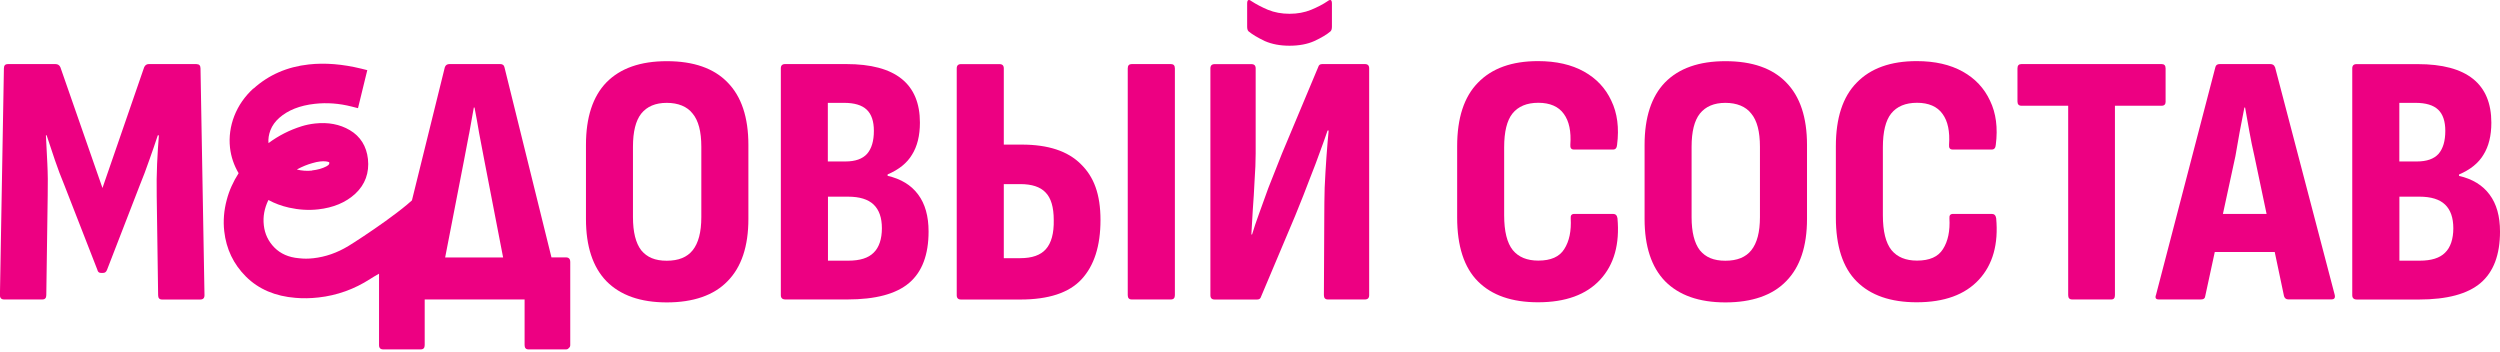 <?xml version="1.0" encoding="UTF-8"?> <svg xmlns="http://www.w3.org/2000/svg" width="270" height="38" viewBox="0 0 270 38" fill="none"><g clip-path="url(#clip0_3558_228)"><path d="M268.872 21.012C268.124 20 267.023 19.329 265.575 18.996V18.844C266.794 18.325 267.674 17.618 268.214 16.711C268.782 15.804 269.066 14.654 269.066 13.255C269.066 11.157 268.408 9.578 267.085 8.518C265.762 7.459 263.775 6.925 261.108 6.925H254.508C254.197 6.925 254.044 7.078 254.044 7.389V31.884C254.044 32.196 254.211 32.349 254.55 32.349H261.226C264.28 32.349 266.503 31.753 267.902 30.562C269.301 29.371 270.001 27.521 270.001 25.008C270.001 23.352 269.627 22.016 268.872 21.012ZM259.128 11.108H260.873C261.988 11.108 262.798 11.351 263.318 11.842C263.837 12.334 264.093 13.096 264.093 14.135C264.093 15.222 263.851 16.053 263.359 16.621C262.867 17.161 262.092 17.438 261.032 17.438H259.128V11.108ZM264.059 27.3C263.491 27.868 262.583 28.152 261.344 28.152H259.135V21.24H261.309C262.549 21.24 263.47 21.524 264.065 22.092C264.661 22.66 264.959 23.519 264.959 24.654C264.959 25.79 264.661 26.725 264.065 27.293L264.059 27.3Z" fill="#ED0082"></path><path d="M245.699 7.265C245.622 7.029 245.449 6.919 245.193 6.919H239.722C239.466 6.919 239.306 7.036 239.258 7.265L232.852 31.836C232.72 32.175 232.824 32.342 233.164 32.342H237.707C237.991 32.342 238.15 32.21 238.171 31.954L239.196 27.217H245.671L246.675 31.988C246.751 32.224 246.911 32.335 247.139 32.335H251.8C252.112 32.335 252.229 32.169 252.146 31.829L245.706 7.258L245.699 7.265ZM240.075 23.103L241.426 16.857C241.578 15.977 241.737 15.098 241.89 14.218C242.07 13.338 242.236 12.473 242.395 11.614H242.471C242.624 12.466 242.783 13.332 242.935 14.218C243.088 15.098 243.275 15.977 243.476 16.857L244.791 23.103H240.068H240.075Z" fill="#ED0082"></path><path d="M233.884 10.956V7.383C233.884 7.071 233.738 6.919 233.455 6.919H218.316C218.032 6.919 217.886 7.071 217.886 7.383V10.956C217.886 11.268 218.032 11.42 218.316 11.42H223.364V31.878C223.364 32.189 223.51 32.342 223.794 32.342H228.025C228.281 32.342 228.413 32.189 228.413 31.878V11.42H233.461C233.745 11.42 233.891 11.268 233.891 10.956H233.884Z" fill="#ED0082"></path><path d="M215.116 23.103H210.926C210.642 23.103 210.511 23.255 210.538 23.567C210.614 24.938 210.386 26.053 209.839 26.905C209.319 27.736 208.391 28.145 207.041 28.145C205.822 28.145 204.908 27.771 204.285 27.016C203.661 26.24 203.35 24.987 203.35 23.248V15.915C203.35 14.232 203.648 13.013 204.243 12.265C204.866 11.489 205.794 11.101 207.041 11.101C208.288 11.101 209.229 11.503 209.797 12.306C210.365 13.082 210.601 14.197 210.497 15.644C210.469 15.984 210.601 16.15 210.885 16.15H215.116C215.372 16.15 215.518 15.984 215.545 15.644C215.781 13.809 215.573 12.216 214.922 10.873C214.299 9.529 213.315 8.477 211.972 7.729C210.628 6.981 208.973 6.6 207.006 6.6C204.188 6.6 202.027 7.375 200.524 8.927C199.021 10.45 198.273 12.743 198.273 15.797V23.484C198.273 26.587 199.021 28.893 200.524 30.395C202.027 31.898 204.188 32.646 207.006 32.646C209.984 32.646 212.221 31.829 213.724 30.202C215.227 28.574 215.843 26.358 215.587 23.567C215.538 23.255 215.379 23.103 215.123 23.103H215.116Z" fill="#ED0082"></path><path d="M186.348 6.607C183.502 6.607 181.327 7.369 179.824 8.899C178.349 10.423 177.615 12.681 177.615 15.652V23.65C177.615 26.601 178.349 28.838 179.824 30.368C181.327 31.892 183.502 32.66 186.348 32.66C189.194 32.66 191.431 31.899 192.906 30.368C194.409 28.845 195.157 26.601 195.157 23.65V15.652C195.157 12.674 194.409 10.423 192.906 8.899C191.431 7.376 189.243 6.607 186.348 6.607ZM190.074 23.456C190.074 25.063 189.762 26.254 189.139 27.03C188.543 27.778 187.616 28.159 186.341 28.159C185.067 28.159 184.208 27.785 183.585 27.03C182.989 26.254 182.692 25.063 182.692 23.456V15.845C182.692 14.218 182.989 13.027 183.585 12.272C184.208 11.496 185.122 11.109 186.341 11.109C187.56 11.109 188.543 11.496 189.139 12.272C189.762 13.02 190.074 14.211 190.074 15.845V23.456Z" fill="#ED0082"></path><path d="M174.215 23.103H170.025C169.741 23.103 169.61 23.255 169.637 23.567C169.714 24.938 169.485 26.053 168.938 26.905C168.419 27.736 167.491 28.145 166.14 28.145C164.921 28.145 164.007 27.771 163.384 27.016C162.761 26.24 162.449 24.987 162.449 23.248V15.915C162.449 14.232 162.747 13.013 163.342 12.265C163.966 11.489 164.894 11.101 166.14 11.101C167.387 11.101 168.329 11.503 168.896 12.306C169.464 13.082 169.7 14.197 169.596 15.644C169.568 15.984 169.7 16.15 169.984 16.15H174.215C174.471 16.15 174.617 15.984 174.644 15.644C174.88 13.809 174.672 12.216 174.021 10.873C173.398 9.529 172.415 8.477 171.071 7.729C169.727 6.981 168.072 6.6 166.105 6.6C163.287 6.6 161.126 7.375 159.623 8.927C158.121 10.45 157.373 12.743 157.373 15.797V23.484C157.373 26.587 158.121 28.893 159.623 30.395C161.126 31.898 163.287 32.646 166.105 32.646C169.083 32.646 171.32 31.829 172.823 30.202C174.326 28.574 174.942 26.358 174.686 23.567C174.638 23.255 174.478 23.103 174.222 23.103H174.215Z" fill="#ED0082"></path><path d="M136.59 4.432C137.366 4.772 138.259 4.938 139.27 4.938C140.281 4.938 141.195 4.772 141.95 4.432C142.726 4.072 143.308 3.719 143.695 3.387C143.799 3.283 143.848 3.117 143.848 2.881V0.395C143.848 -0.021 143.695 -0.111 143.384 0.125C142.892 0.464 142.296 0.769 141.597 1.06C140.898 1.344 140.122 1.489 139.27 1.489C138.418 1.489 137.643 1.344 136.943 1.06C136.271 0.776 135.676 0.464 135.156 0.125C134.845 -0.111 134.692 -0.021 134.692 0.395V2.881C134.692 3.117 134.741 3.283 134.845 3.387C135.26 3.726 135.842 4.072 136.59 4.432Z" fill="#ED0082"></path><path d="M147.42 6.919H142.801C142.566 6.919 142.427 7.022 142.372 7.23L138.452 16.586C137.884 18.013 137.392 19.253 136.977 20.312C136.589 21.372 136.25 22.307 135.966 23.11C135.682 23.886 135.432 24.627 135.225 25.319H135.148C135.197 24.571 135.252 23.692 135.301 22.681C135.377 21.649 135.446 20.582 135.495 19.495C135.571 18.408 135.612 17.438 135.612 16.586V7.39C135.612 7.078 135.46 6.926 135.148 6.926H131.187C130.876 6.926 130.723 7.078 130.723 7.39V31.885C130.723 32.196 130.876 32.349 131.187 32.349H135.765C136 32.349 136.139 32.245 136.194 32.037L139.879 23.304C140.523 21.725 141.056 20.381 141.471 19.267C141.915 18.152 142.275 17.196 142.559 16.392C142.87 15.562 143.14 14.8 143.376 14.1H143.494C143.417 14.876 143.341 15.818 143.258 16.933C143.182 18.02 143.113 19.135 143.064 20.271C143.036 21.386 143.023 22.39 143.023 23.297L142.981 31.878C142.981 32.189 143.127 32.342 143.41 32.342H147.406C147.718 32.342 147.87 32.189 147.87 31.878V7.383C147.87 7.071 147.718 6.919 147.406 6.919H147.42Z" fill="#ED0082"></path><path d="M126.457 6.919H122.226C121.942 6.919 121.796 7.071 121.796 7.383V31.878C121.796 32.189 121.942 32.342 122.226 32.342H126.457C126.741 32.342 126.887 32.189 126.887 31.878V7.383C126.887 7.071 126.741 6.919 126.457 6.919Z" fill="#ED0082"></path><path d="M110.349 15.617H108.41V7.389C108.41 7.078 108.258 6.925 107.946 6.925H103.791C103.479 6.925 103.327 7.078 103.327 7.389V31.884C103.327 32.196 103.479 32.349 103.791 32.349H110.197C113.251 32.349 115.453 31.621 116.797 30.174C118.168 28.699 118.853 26.566 118.853 23.768C118.853 20.97 118.14 19.086 116.72 17.715C115.321 16.316 113.202 15.617 110.356 15.617H110.349ZM112.953 26.912C112.385 27.556 111.464 27.882 110.197 27.882H108.41V19.883H110.197C111.436 19.883 112.344 20.181 112.911 20.776C113.507 21.372 113.805 22.369 113.805 23.768C113.832 25.195 113.549 26.24 112.953 26.912Z" fill="#ED0082"></path><path d="M95.861 18.989V18.837C97.08 18.318 97.959 17.611 98.499 16.704C99.067 15.797 99.351 14.647 99.351 13.248C99.351 11.15 98.693 9.571 97.371 8.511C96.048 7.452 94.06 6.919 91.394 6.919H84.794C84.482 6.919 84.33 7.071 84.33 7.383V31.878C84.33 32.189 84.496 32.342 84.836 32.342H91.512C94.566 32.342 96.789 31.746 98.188 30.555C99.587 29.364 100.286 27.515 100.286 25.001C100.286 23.346 99.912 22.009 99.157 21.005C98.409 19.994 97.308 19.322 95.861 18.989ZM89.413 11.108H91.159C92.273 11.108 93.084 11.351 93.603 11.842C94.123 12.334 94.379 13.096 94.379 14.135C94.379 15.222 94.136 16.053 93.638 16.621C93.146 17.161 92.371 17.438 91.311 17.438H89.406V11.108H89.413ZM94.344 27.3C93.776 27.868 92.869 28.152 91.629 28.152H89.42V21.24H91.595C92.835 21.24 93.755 21.524 94.351 22.092C94.947 22.66 95.245 23.519 95.245 24.654C95.245 25.79 94.947 26.725 94.351 27.293L94.344 27.3Z" fill="#ED0082"></path><path d="M72.017 6.607C69.17 6.607 66.996 7.369 65.493 8.899C64.018 10.423 63.284 12.681 63.284 15.652V23.65C63.284 26.601 64.018 28.838 65.493 30.368C66.996 31.892 69.17 32.66 72.017 32.66C74.863 32.66 77.1 31.899 78.575 30.368C80.078 28.845 80.826 26.601 80.826 23.65V15.652C80.826 12.674 80.078 10.423 78.575 8.899C77.1 7.376 74.911 6.607 72.017 6.607ZM75.743 23.456C75.743 25.063 75.431 26.254 74.808 27.03C74.212 27.778 73.284 28.159 72.01 28.159C70.735 28.159 69.877 27.785 69.253 27.03C68.658 26.254 68.36 25.063 68.36 23.456V15.845C68.36 14.218 68.658 13.027 69.253 12.272C69.877 11.496 70.791 11.109 72.01 11.109C73.229 11.109 74.212 11.496 74.808 12.272C75.431 13.02 75.743 14.211 75.743 15.845V23.456Z" fill="#ED0082"></path><path d="M27.362 9.557C26.434 10.409 25.748 11.392 25.305 12.521C24.869 13.643 24.716 14.806 24.841 15.949C24.952 16.939 25.27 17.854 25.769 18.705C25.187 19.62 24.751 20.575 24.488 21.586C24.183 22.722 24.093 23.851 24.218 24.973C24.433 26.891 25.215 28.532 26.566 29.876C27.937 31.24 29.737 31.995 31.912 32.168C32.702 32.238 33.532 32.224 34.398 32.127C36.4 31.905 38.27 31.233 39.987 30.125C40.215 29.973 40.548 29.779 40.936 29.558V37.272C40.936 37.584 41.088 37.736 41.4 37.736H45.437C45.721 37.736 45.867 37.584 45.867 37.272V32.342H56.656V37.272C56.656 37.584 56.802 37.736 57.086 37.736H61.123C61.255 37.736 61.359 37.688 61.435 37.584C61.539 37.508 61.587 37.404 61.587 37.272V28.304C61.587 27.965 61.435 27.798 61.123 27.798H59.558L54.482 7.265C54.433 7.029 54.274 6.918 54.018 6.918H48.547C48.291 6.918 48.117 7.036 48.041 7.265L44.489 21.642C44.329 21.787 44.156 21.94 43.955 22.106C43.304 22.653 42.487 23.262 41.656 23.865C39.987 25.063 38.263 26.185 37.632 26.566C36.413 27.307 35.153 27.743 33.844 27.889C33.304 27.951 32.785 27.951 32.286 27.889H32.279H32.272C31.157 27.791 30.298 27.397 29.647 26.746C28.983 26.074 28.595 25.271 28.491 24.315C28.387 23.394 28.553 22.494 28.989 21.6C29.668 21.967 30.409 22.244 31.212 22.424C32.272 22.66 33.325 22.729 34.37 22.611C35.977 22.431 37.328 21.884 38.366 20.928C39.44 19.931 39.897 18.657 39.738 17.175C39.585 15.804 38.934 14.737 37.785 14.059C36.684 13.408 35.416 13.186 34.024 13.338C33.505 13.394 33.02 13.498 32.577 13.636C31.268 14.045 30.077 14.654 28.996 15.457C28.955 15.007 29.024 14.536 29.211 14.052C29.405 13.553 29.724 13.117 30.16 12.729C31.088 11.912 32.355 11.392 34.003 11.212C35.305 11.067 36.635 11.164 37.986 11.51L38.664 11.683L38.83 11.004L39.502 8.248L39.668 7.576L38.997 7.41C37.002 6.925 35.118 6.766 33.352 6.96C31.019 7.216 29.024 8.082 27.383 9.564M50.666 14.446C50.846 13.491 51.012 12.542 51.172 11.614H51.248C51.428 12.521 51.594 13.449 51.753 14.412C51.933 15.367 52.113 16.316 52.293 17.244L54.336 27.805H48.076L50.119 17.286C50.299 16.351 50.479 15.409 50.659 14.453L50.666 14.446ZM33.706 18.422C33.152 18.484 32.605 18.442 32.064 18.311C32.099 18.29 32.134 18.269 32.168 18.248C32.667 17.985 33.186 17.77 33.733 17.618C34.038 17.528 34.315 17.466 34.571 17.438C35.014 17.39 35.305 17.431 35.486 17.494C35.548 17.521 35.569 17.535 35.562 17.535C35.562 17.535 35.562 17.542 35.562 17.563C35.575 17.66 35.555 17.715 35.527 17.75C35.499 17.798 35.423 17.881 35.243 17.971C34.821 18.193 34.308 18.338 33.692 18.408" fill="#ED0082"></path><path d="M21.233 6.919H16.073C15.838 6.919 15.672 7.036 15.568 7.265L11.066 20.305L6.523 7.265C6.419 7.029 6.239 6.919 5.983 6.919H0.851C0.567 6.919 0.422 7.071 0.422 7.383L-0.007 31.878C-0.007 32.189 0.145 32.342 0.457 32.342H4.57C4.854 32.342 5 32.189 5 31.878L5.152 21.123C5.18 19.883 5.166 18.712 5.111 17.632C5.062 16.545 5.007 15.534 4.958 14.606H5.034C5.318 15.458 5.616 16.351 5.928 17.286C6.239 18.193 6.572 19.087 6.939 19.966L10.512 29.128C10.561 29.364 10.692 29.475 10.9 29.475H11.136C11.343 29.475 11.482 29.357 11.565 29.128L15.097 20.008C15.457 19.128 15.796 18.235 16.108 17.327C16.447 16.392 16.752 15.492 17.043 14.613H17.161C17.084 15.568 17.015 16.593 16.967 17.681C16.918 18.768 16.904 19.931 16.925 21.171L17.078 31.885C17.078 32.196 17.223 32.349 17.507 32.349H21.621C21.932 32.349 22.085 32.196 22.085 31.885L21.655 7.39C21.655 7.078 21.51 6.926 21.226 6.926L21.233 6.919Z" fill="#ED0082"></path></g><defs><clipPath id="clip0_3558_228"><rect width="270" height="37.736" fill="white"></rect></clipPath></defs></svg> 